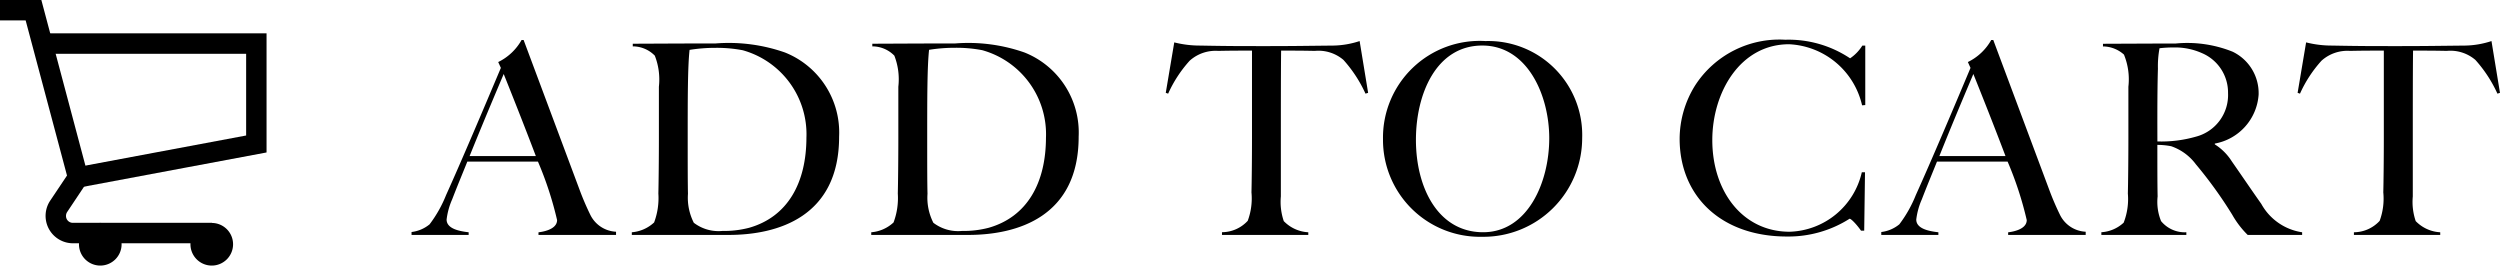 <svg xmlns="http://www.w3.org/2000/svg" width="122.379" height="13" viewBox="0 0 122.379 13">
  <g id="グループ_11526" data-name="グループ 11526" transform="translate(-487.706 -6718.5)">
    <path id="パス_6285" data-name="パス 6285" d="M9.568,0V-.156A1.481,1.481,0,0,1,8.32-.962a13.384,13.384,0,0,1-.546-1.274L5.044-9.542h-.1A2.63,2.63,0,0,1,3.8-8.463l.13.286C3.107-6.227,1.989-3.588,1.248-1.95A6.116,6.116,0,0,1,.442-.52a1.7,1.7,0,0,1-.884.377V0H2.353V-.13C1.9-.182,1.274-.3,1.274-.754a3.454,3.454,0,0,1,.273-.988c.234-.611.481-1.2.741-1.846H5.746a17,17,0,0,1,.936,2.86c0,.494-.793.585-.91.6V0ZM5.642-3.861H2.4C3.224-5.9,3.874-7.41,4.069-7.878,4.381-7.1,5.057-5.408,5.642-3.861ZM20.488-4.81a4.217,4.217,0,0,0-2.652-4.121,8.3,8.3,0,0,0-3.393-.442c-1.937,0-3.341.013-4.056.013v.13a1.505,1.505,0,0,1,1.079.455,3.2,3.2,0,0,1,.2,1.521v2.535c0,.949-.013,2.21-.026,2.691a3.4,3.4,0,0,1-.208,1.417,1.814,1.814,0,0,1-1.092.481V0H15.08C17.485,0,20.488-.884,20.488-4.81Zm-1.6.026c0,2.262-.936,3.9-2.8,4.433a4.847,4.847,0,0,1-1.313.156,1.993,1.993,0,0,1-1.4-.4,2.713,2.713,0,0,1-.286-1.417c-.013-.572-.013-1.521-.013-2.626,0-2.054,0-3.575.091-4.42a7.916,7.916,0,0,1,1.261-.1,6.771,6.771,0,0,1,1.339.117A4.269,4.269,0,0,1,18.889-4.784ZM32.214-4.81a4.217,4.217,0,0,0-2.652-4.121,8.3,8.3,0,0,0-3.393-.442c-1.937,0-3.341.013-4.056.013v.13a1.505,1.505,0,0,1,1.079.455,3.2,3.2,0,0,1,.195,1.521v2.535c0,.949-.013,2.21-.026,2.691a3.4,3.4,0,0,1-.208,1.417,1.814,1.814,0,0,1-1.092.481V0h4.745C29.211,0,32.214-.884,32.214-4.81Zm-1.6.026c0,2.262-.936,3.9-2.8,4.433a4.847,4.847,0,0,1-1.313.156,1.993,1.993,0,0,1-1.4-.4,2.713,2.713,0,0,1-.286-1.417C24.8-2.587,24.8-3.536,24.8-4.641c0-2.054,0-3.575.091-4.42a7.916,7.916,0,0,1,1.261-.1,6.771,6.771,0,0,1,1.339.117A4.269,4.269,0,0,1,30.615-4.784ZM46.384-6.955,45.968-9.49a4.329,4.329,0,0,1-1.287.221c-1.313.013-1.963.026-3.25.026s-1.937,0-3.25-.026a5.152,5.152,0,0,1-1.287-.156l-.416,2.47.117.039a6.159,6.159,0,0,1,1.053-1.612,1.9,1.9,0,0,1,1.4-.481c.663-.013.91-.013,1.651-.013v4.3c0,.949-.013,2.158-.026,2.639a3.148,3.148,0,0,1-.182,1.391,1.724,1.724,0,0,1-1.261.559V0h4.225V-.13a1.8,1.8,0,0,1-1.2-.546,2.916,2.916,0,0,1-.143-1.209V-4.771c0-1.066,0-3.367.013-4.251.767,0,.988,0,1.651.013a1.885,1.885,0,0,1,1.4.442,6.463,6.463,0,0,1,1.079,1.651Zm10.478,2.21A4.6,4.6,0,0,0,52.13-9.49a4.734,4.734,0,0,0-5.018,4.8A4.745,4.745,0,0,0,51.961.091,4.833,4.833,0,0,0,56.862-4.745Zm-1.612.013c0,2.171-1.066,4.6-3.237,4.6-2.2,0-3.289-2.171-3.289-4.524,0-2.236.988-4.615,3.25-4.615C54.184-9.269,55.25-6.838,55.25-4.732ZM70.72-6.357V-9.269h-.143a2.072,2.072,0,0,1-.6.624,5.42,5.42,0,0,0-3.172-.91A4.911,4.911,0,0,0,62.4-7.332a4.953,4.953,0,0,0-.767,2.626c0,2.795,2.015,4.784,5.252,4.784a5.579,5.579,0,0,0,3.068-.871c.078,0,.351.286.559.585h.156l.039-2.86h-.156A3.739,3.739,0,0,1,67.015-.156c-2.3,0-3.783-1.976-3.783-4.485,0-2.34,1.365-4.693,3.757-4.693a3.85,3.85,0,0,1,3.575,2.99ZM81.51,0V-.156a1.481,1.481,0,0,1-1.248-.806,13.383,13.383,0,0,1-.546-1.274l-2.73-7.306h-.1a2.63,2.63,0,0,1-1.144,1.079l.13.286c-.819,1.95-1.937,4.589-2.678,6.227a6.117,6.117,0,0,1-.806,1.43,1.7,1.7,0,0,1-.884.377V0h2.795V-.13C73.84-.182,73.216-.3,73.216-.754a3.454,3.454,0,0,1,.273-.988c.234-.611.481-1.2.741-1.846h3.458a17.005,17.005,0,0,1,.936,2.86c0,.494-.793.585-.91.6V0ZM77.584-3.861H74.347c.819-2.041,1.469-3.549,1.664-4.017C76.323-7.1,77-5.408,77.584-3.861ZM92.105,0V-.13a2.745,2.745,0,0,1-2-1.391c-.416-.585-.988-1.43-1.443-2.08a2.66,2.66,0,0,0-.832-.832v-.039a2.617,2.617,0,0,0,2.145-2.392A2.25,2.25,0,0,0,88.7-8.97a5.943,5.943,0,0,0-2.782-.4c-.936,0-3.289.013-3.562.013v.13a1.546,1.546,0,0,1,1.027.4A3.192,3.192,0,0,1,83.6-7.254v2.535c0,.949-.013,2.21-.026,2.691A3.183,3.183,0,0,1,83.369-.6a1.766,1.766,0,0,1-1.092.468V0h4.16V-.13A1.5,1.5,0,0,1,85.2-.676a2.5,2.5,0,0,1-.169-1.209c-.013-.572-.013-1.4-.013-2.522a3.45,3.45,0,0,1,.676.065,2.522,2.522,0,0,1,1.209.884,20.952,20.952,0,0,1,1.781,2.47A4.472,4.472,0,0,0,89.44,0ZM88.478-6.942A2.106,2.106,0,0,1,86.905-4.81a6.143,6.143,0,0,1-1.885.234c0-.273-.013-2.353.026-3.562a4.812,4.812,0,0,1,.078-1,5.757,5.757,0,0,1,.7-.039A3.224,3.224,0,0,1,87.2-8.9,2.094,2.094,0,0,1,88.478-6.942Zm13.312-.013-.416-2.535a4.329,4.329,0,0,1-1.287.221c-1.313.013-1.963.026-3.25.026s-1.937,0-3.25-.026A5.152,5.152,0,0,1,92.3-9.425l-.416,2.47L92-6.916a6.159,6.159,0,0,1,1.053-1.612,1.9,1.9,0,0,1,1.4-.481c.663-.013.91-.013,1.651-.013v4.3c0,.949-.013,2.158-.026,2.639A3.148,3.148,0,0,1,95.9-.689,1.724,1.724,0,0,1,94.64-.13V0h4.225V-.13a1.8,1.8,0,0,1-1.2-.546,2.916,2.916,0,0,1-.143-1.209V-4.771c0-1.066,0-3.367.013-4.251.767,0,.988,0,1.651.013a1.885,1.885,0,0,1,1.4.442,6.463,6.463,0,0,1,1.079,1.651Z" transform="translate(508.294 6730)"/>
    <g id="グループ_11465" data-name="グループ 11465" transform="translate(487.186 6717.5)">
      <path id="パス_5439" data-name="パス 5439" d="M5.991,11.4l-.184-.983,8.318-1.558v-4H4.15v-1H15.124V9.689Z" transform="translate(-1.556 -1.226)"/>
      <path id="パス_5440" data-name="パス 5440" d="M10.886,12.909h-6.8A1.342,1.342,0,0,1,2.97,10.833l0,0L3.8,9.593,1.776,2H.52V1H2.544L4.878,9.772,3.806,11.38a.345.345,0,0,0-.055.19.334.334,0,0,0,.334.338h6.8Z"/>
      <path id="楕円形_1" data-name="楕円形 1" d="M.543-.5A1.043,1.043,0,1,1-.5.543,1.044,1.044,0,0,1,.543-.5Z" transform="translate(10.343 12.414)"/>
      <path id="楕円形_2" data-name="楕円形 2" d="M.543-.5A1.043,1.043,0,1,1-.5.543,1.044,1.044,0,0,1,.543-.5Z" transform="translate(4.886 12.414)"/>
    </g>
  </g>
</svg>
